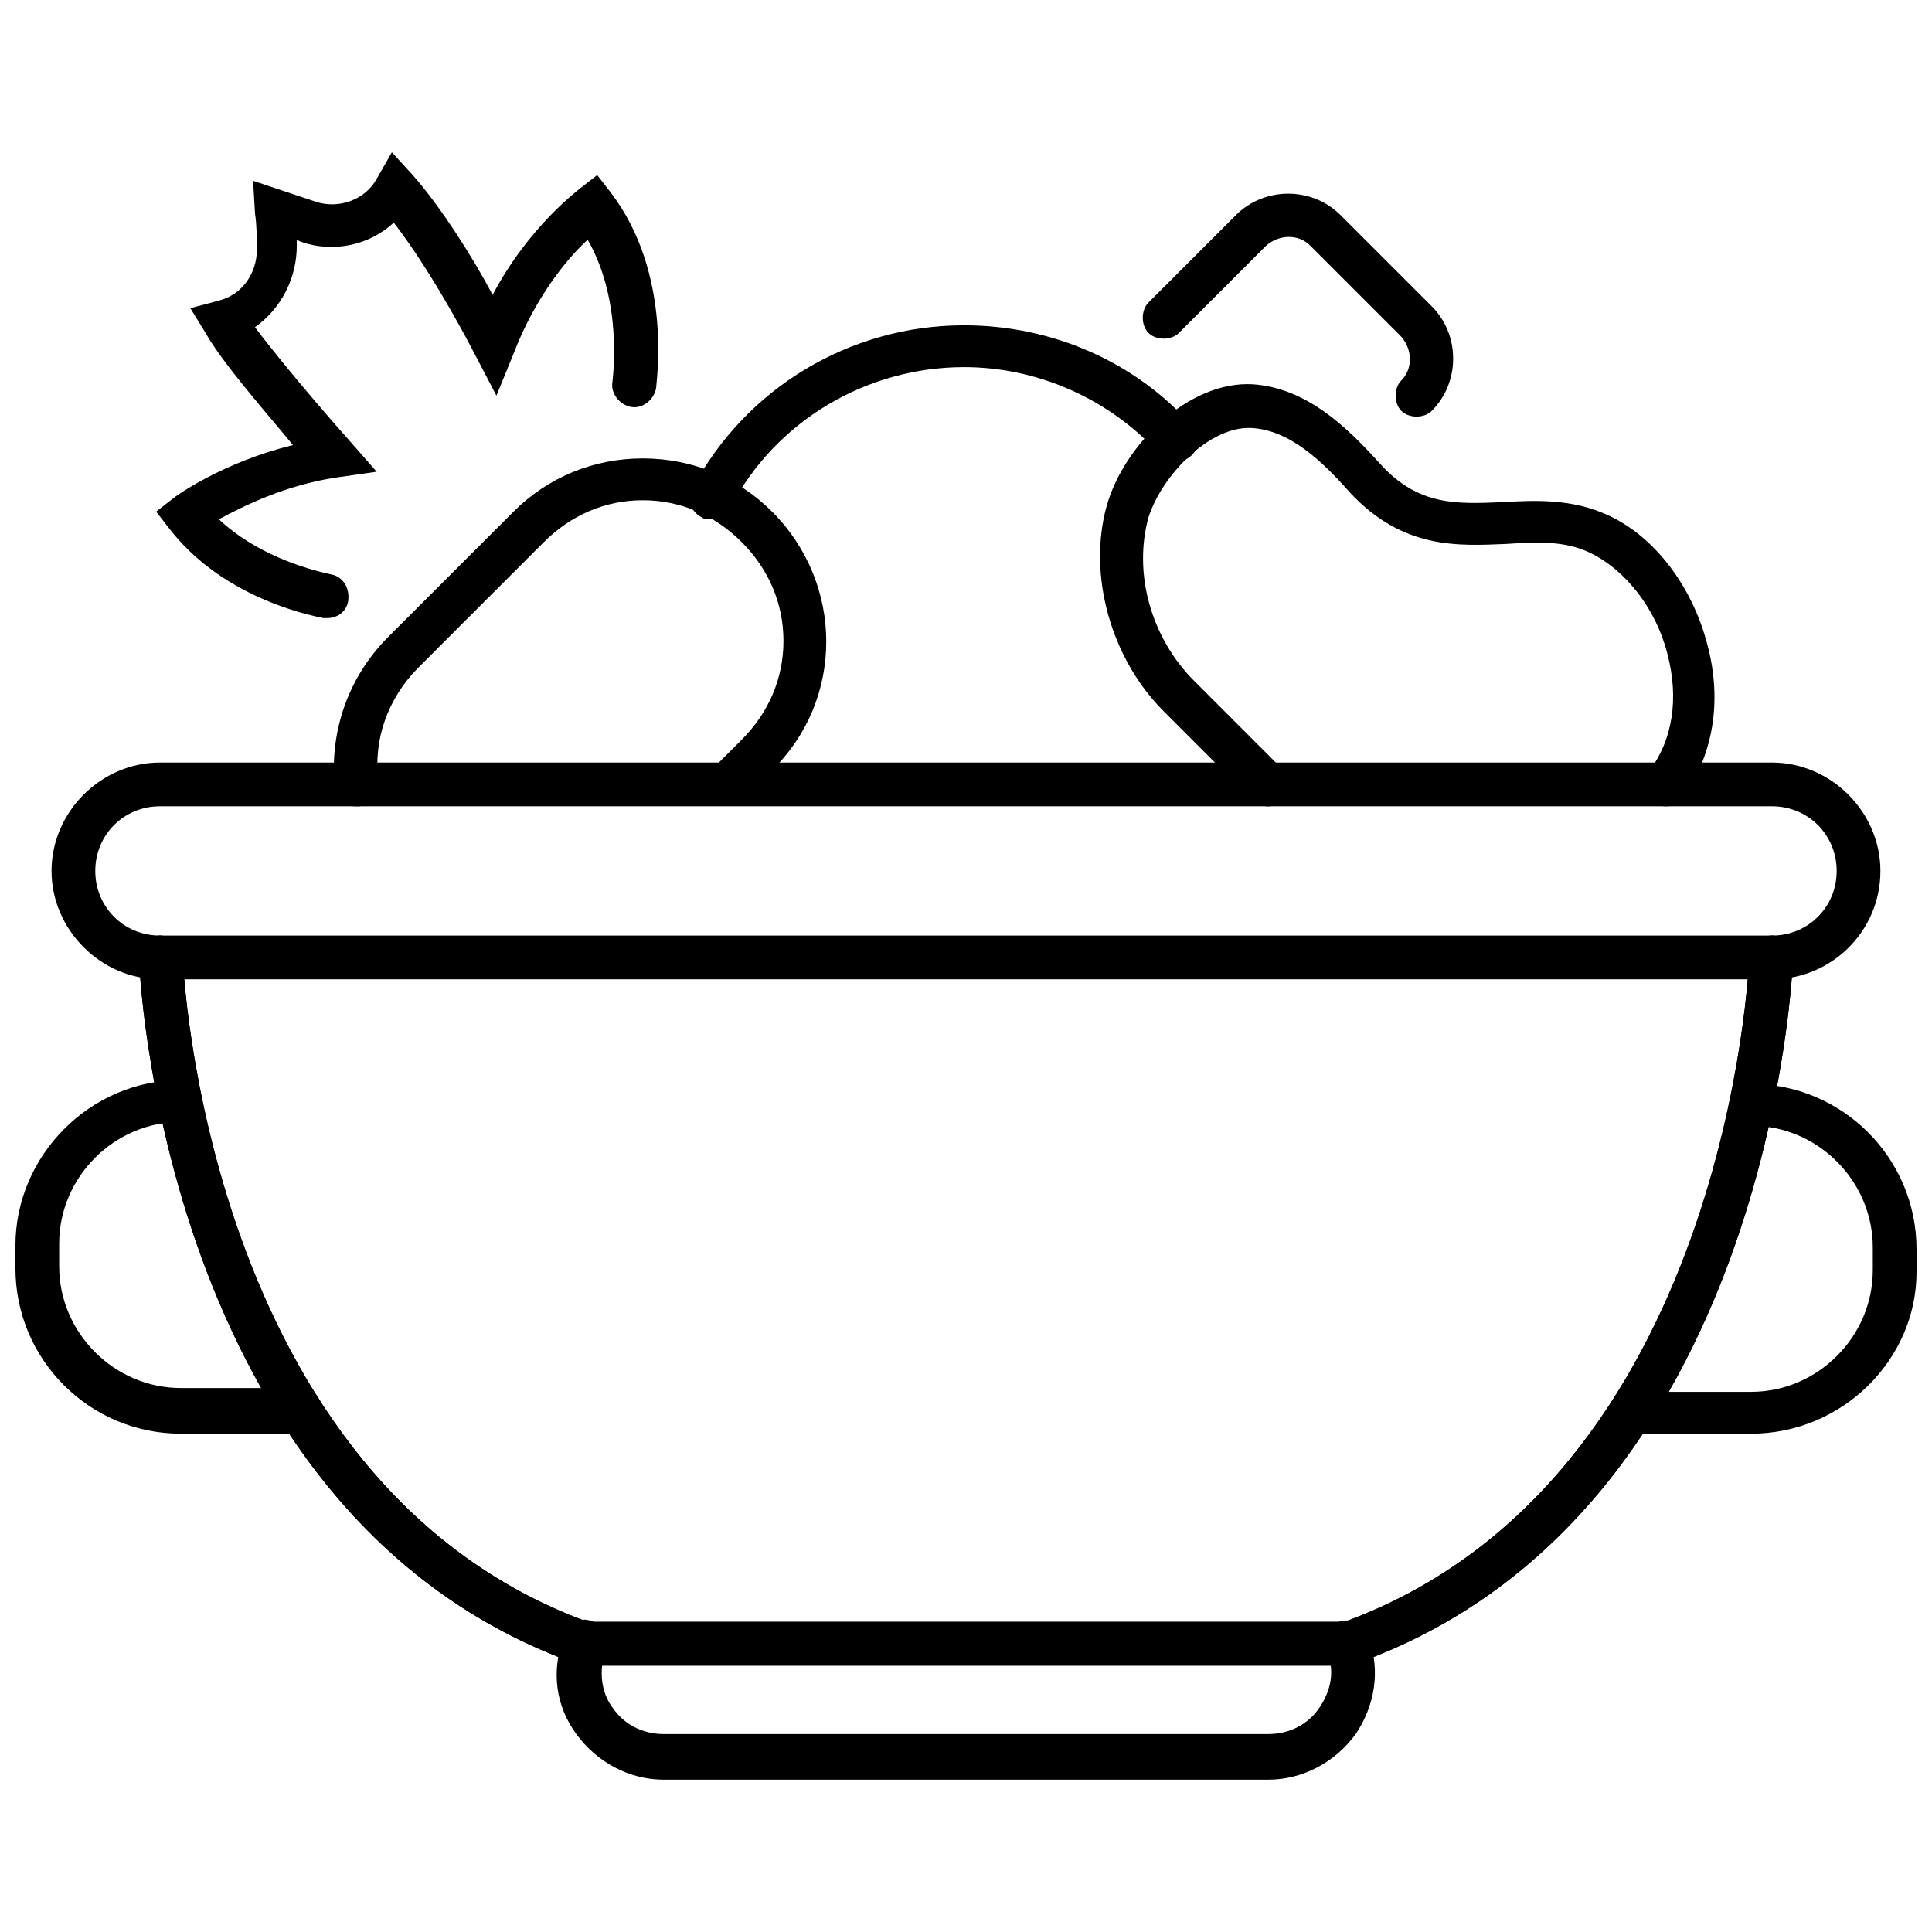 <?xml version="1.0" encoding="UTF-8"?>
<!-- Uploaded to: ICON Repo, www.svgrepo.com, Generator: ICON Repo Mixer Tools -->
<svg width="800px" height="800px" version="1.1" viewBox="144 144 512 512" xmlns="http://www.w3.org/2000/svg">
 <defs>
  <clipPath id="b">
   <path d="m570 431h81.902v93h-81.902z"/>
  </clipPath>
  <clipPath id="a">
   <path d="m148.09 430h81.906v94h-81.906z"/>
  </clipPath>
 </defs>
 <path d="m230.72 307.8h-1.008c-10.078-2.016-28.719-8.062-40.809-23.68l-3.527-4.535 4.535-3.527c0.504-0.504 13.098-9.574 31.738-14.105-7.055-8.566-18.641-21.664-23.176-29.727l-4.031-6.551 7.559-2.016c6.047-1.512 10.078-7.055 10.078-13.602 0-2.519 0-6.047-0.504-9.574l-0.504-8.566 16.625 5.543c6.047 2.016 13.098-0.504 16.121-6.047l4.031-7.055 5.543 6.047c7.559 8.566 16.121 22.168 21.16 31.738 9.574-18.137 22.672-27.711 23.176-28.215l4.535-3.527 3.527 4.535c16.625 21.664 12.09 50.383 12.09 51.891-0.504 3.023-3.527 5.543-6.551 5.039-3.023-0.504-5.543-3.527-5.039-6.551 0-0.504 3.023-21.16-6.551-37.785-5.543 5.039-14.105 15.617-19.648 30.23l-4.531 11.094-6.047-11.586s-10.578-20.656-21.16-34.258c-6.551 6.047-16.121 8.062-24.688 5.039l-1.008-0.504v1.512c0 8.566-4.031 16.625-11.082 21.664 9.07 12.09 24.688 29.727 25.191 30.23l7.055 8.062-10.578 1.512c-13.602 2.016-24.688 7.559-31.234 11.082 9.574 9.07 22.672 13.098 29.727 14.609 3.023 0.504 5.039 3.527 4.535 7.055-0.512 3.016-3.031 4.527-5.551 4.527z"/>
 <path d="m613.61 403.52h-427.23c-15.617 0-28.719-13.098-28.719-28.719 0-15.617 13.098-28.719 28.719-28.719h427.23c15.617 0 28.719 13.098 28.719 28.719 0 16.125-13.102 28.719-28.719 28.719zm-427.23-45.844c-9.574 0-17.129 7.559-17.129 17.129 0 9.574 7.559 17.129 17.129 17.129h427.23c9.574 0 17.129-7.559 17.129-17.129 0-9.574-7.559-17.129-17.129-17.129z"/>
 <path d="m501.27 585.4h-202.53c-0.504 0-1.512 0-2.016-0.504-110.34-39.297-115.88-185.4-115.88-186.91 0-3.023 2.519-6.047 5.543-6.047 3.023 0 6.047 2.519 6.047 5.543 0 1.512 5.543 139.05 107.31 176.33h200.52c101.77-37.281 107.31-174.82 107.31-176.33 0-3.023 3.023-5.543 6.047-5.543 3.023 0 5.543 2.519 5.543 6.047 0 1.512-5.543 147.62-115.88 186.91-1.016 0.504-1.52 0.504-2.023 0.504z"/>
 <path d="m501.27 585.4h-202.53c-0.504 0-1.512 0-2.016-0.504-110.34-39.297-115.88-185.4-115.88-186.91 0-3.023 2.519-6.047 5.543-6.047 3.023 0 6.047 2.519 6.047 5.543 0 1.512 5.543 139.05 107.31 176.33h200.52c101.77-37.281 107.31-174.82 107.31-176.33 0-3.023 3.023-5.543 6.047-5.543 3.023 0 5.543 2.519 5.543 6.047 0 1.512-5.543 147.62-115.88 186.91-1.016 0.504-1.52 0.504-2.023 0.504z"/>
 <path d="m480.11 615.63h-160.21c-9.07 0-17.633-4.535-23.176-12.09-5.543-7.559-6.551-16.625-3.527-25.191 0.504-1.008 0.504-1.512 0.504-1.512 1.008-3.023 4.535-4.535 7.559-3.023 3.023 1.008 4.535 4.535 3.023 7.559v0.504c-1.512 5.039-1.008 10.578 2.016 14.609 3.023 4.535 8.062 7.055 13.602 7.055h160.21c5.543 0 10.578-2.519 13.602-7.055 3.023-4.535 4.031-9.574 2.016-14.609v-0.504c-1.008-3.023 0-6.047 3.023-7.559 3.023-1.008 6.047 0 7.559 3.023 0 0 0 0.504 0.504 1.512 3.023 8.566 1.512 17.633-3.527 25.191-5.543 7.555-14.109 12.09-23.176 12.09z"/>
 <g clip-path="url(#b)">
  <path d="m608.07 523.94h-31.738c-3.023 0-5.543-2.519-5.543-5.543 0-3.023 2.519-5.543 5.543-5.543h31.738c17.633 0 32.242-14.609 32.242-32.242v-6.047c0-17.633-14.609-32.242-32.242-32.242-3.023 0-5.543-2.519-5.543-5.543 0-3.023 2.519-5.543 5.543-5.543 24.184 0 43.832 19.648 43.832 43.832v6.047c0 23.172-19.648 42.824-43.832 42.824z"/>
 </g>
 <g clip-path="url(#a)">
  <path d="m223.66 523.94h-31.738c-24.184 0-43.832-19.648-43.832-43.832v-6.047c0-23.68 19.648-43.832 43.832-43.832 3.023 0 5.543 2.519 5.543 5.543 0 3.023-2.519 5.543-5.543 5.543-17.633 0-32.242 14.609-32.242 32.242v6.047c0 17.633 14.609 32.242 32.242 32.242h31.738c3.023 0 5.543 2.519 5.543 5.543 0 3.023-2.016 6.551-5.543 6.551z"/>
 </g>
 <path d="m238.28 357.68c-3.023 0-5.543-2.016-5.543-5.039-1.512-14.609 3.527-29.223 14.105-39.801l33.25-33.25c9.07-9.07 21.16-14.105 34.258-14.105s25.191 5.039 34.258 14.105c19.145 19.145 19.145 49.879 0 68.52l-7.559 7.559c-2.016 2.016-6.047 2.016-8.062 0s-2.016-6.047 0-8.062l7.559-7.559c7.055-7.055 11.082-16.121 11.082-26.199s-4.031-19.145-11.082-26.199c-7.055-7.055-16.121-11.082-26.199-11.082s-19.145 4.031-26.199 11.082l-33.25 33.25c-8.062 8.062-12.09 19.145-10.578 30.23 0.504 3.023-2.016 6.047-5.039 6.551h-1z"/>
 <path d="m519.4 254.4c-1.512 0-3.023-0.504-4.031-1.512-2.016-2.016-2.016-6.047 0-8.062 3.023-3.023 3.023-8.062 0-11.586l-24.184-24.184c-3.023-3.023-8.062-3.023-11.586 0l-23.176 23.176c-2.016 2.016-6.047 2.016-8.062 0s-2.016-6.047 0-8.062l23.176-23.176c7.559-7.559 20.152-7.559 27.711 0l24.184 24.184c7.559 7.559 7.559 20.152 0 27.711-1.008 1.008-2.519 1.512-4.031 1.512z"/>
 <path d="m585.4 357.68c-1.008 0-2.519-0.504-3.527-1.008-2.519-2.016-3.023-5.543-1.008-8.062 6.551-8.566 8.062-19.648 5.039-31.234-3.023-12.09-11.082-22.168-20.152-26.703-7.055-3.527-14.609-3.023-22.672-2.519-12.594 0.504-27.207 1.512-41.312-13.602-7.559-8.566-16.121-16.625-26.199-17.129-11.082-0.504-23.68 12.594-27.207 23.68-4.031 14.609 0.504 31.738 12.09 43.328l23.68 23.68c2.016 2.016 2.016 6.047 0 8.062-2.016 2.016-6.047 2.016-8.062 0l-23.68-23.68c-14.105-14.105-20.152-36.273-15.113-54.41 4.535-16.121 21.664-33.25 38.793-32.242 14.105 1.008 24.688 11.082 33.754 21.16 10.078 11.082 20.152 10.578 32.242 10.078 8.566-0.504 18.641-1.008 28.215 3.527 12.09 5.543 22.168 18.641 26.199 34.258 4.031 15.113 1.512 29.727-7.055 41.312-0.5 1-2.012 1.504-4.023 1.504z"/>
 <path d="m332.49 281.6c-1.008 0-2.016 0-2.519-0.504-3.023-1.512-4.031-5.039-2.519-7.559 14.105-26.703 41.816-43.328 72.043-43.328 23.176 0 45.344 9.574 60.457 26.703 2.016 2.519 2.016 6.047-0.504 8.062-2.519 2.016-6.047 2.016-8.062-0.504-13.098-14.609-32.242-23.176-51.891-23.176-25.695 0-49.879 14.105-61.969 37.281-1.004 1.516-3.019 3.023-5.035 3.023z"/>
</svg>